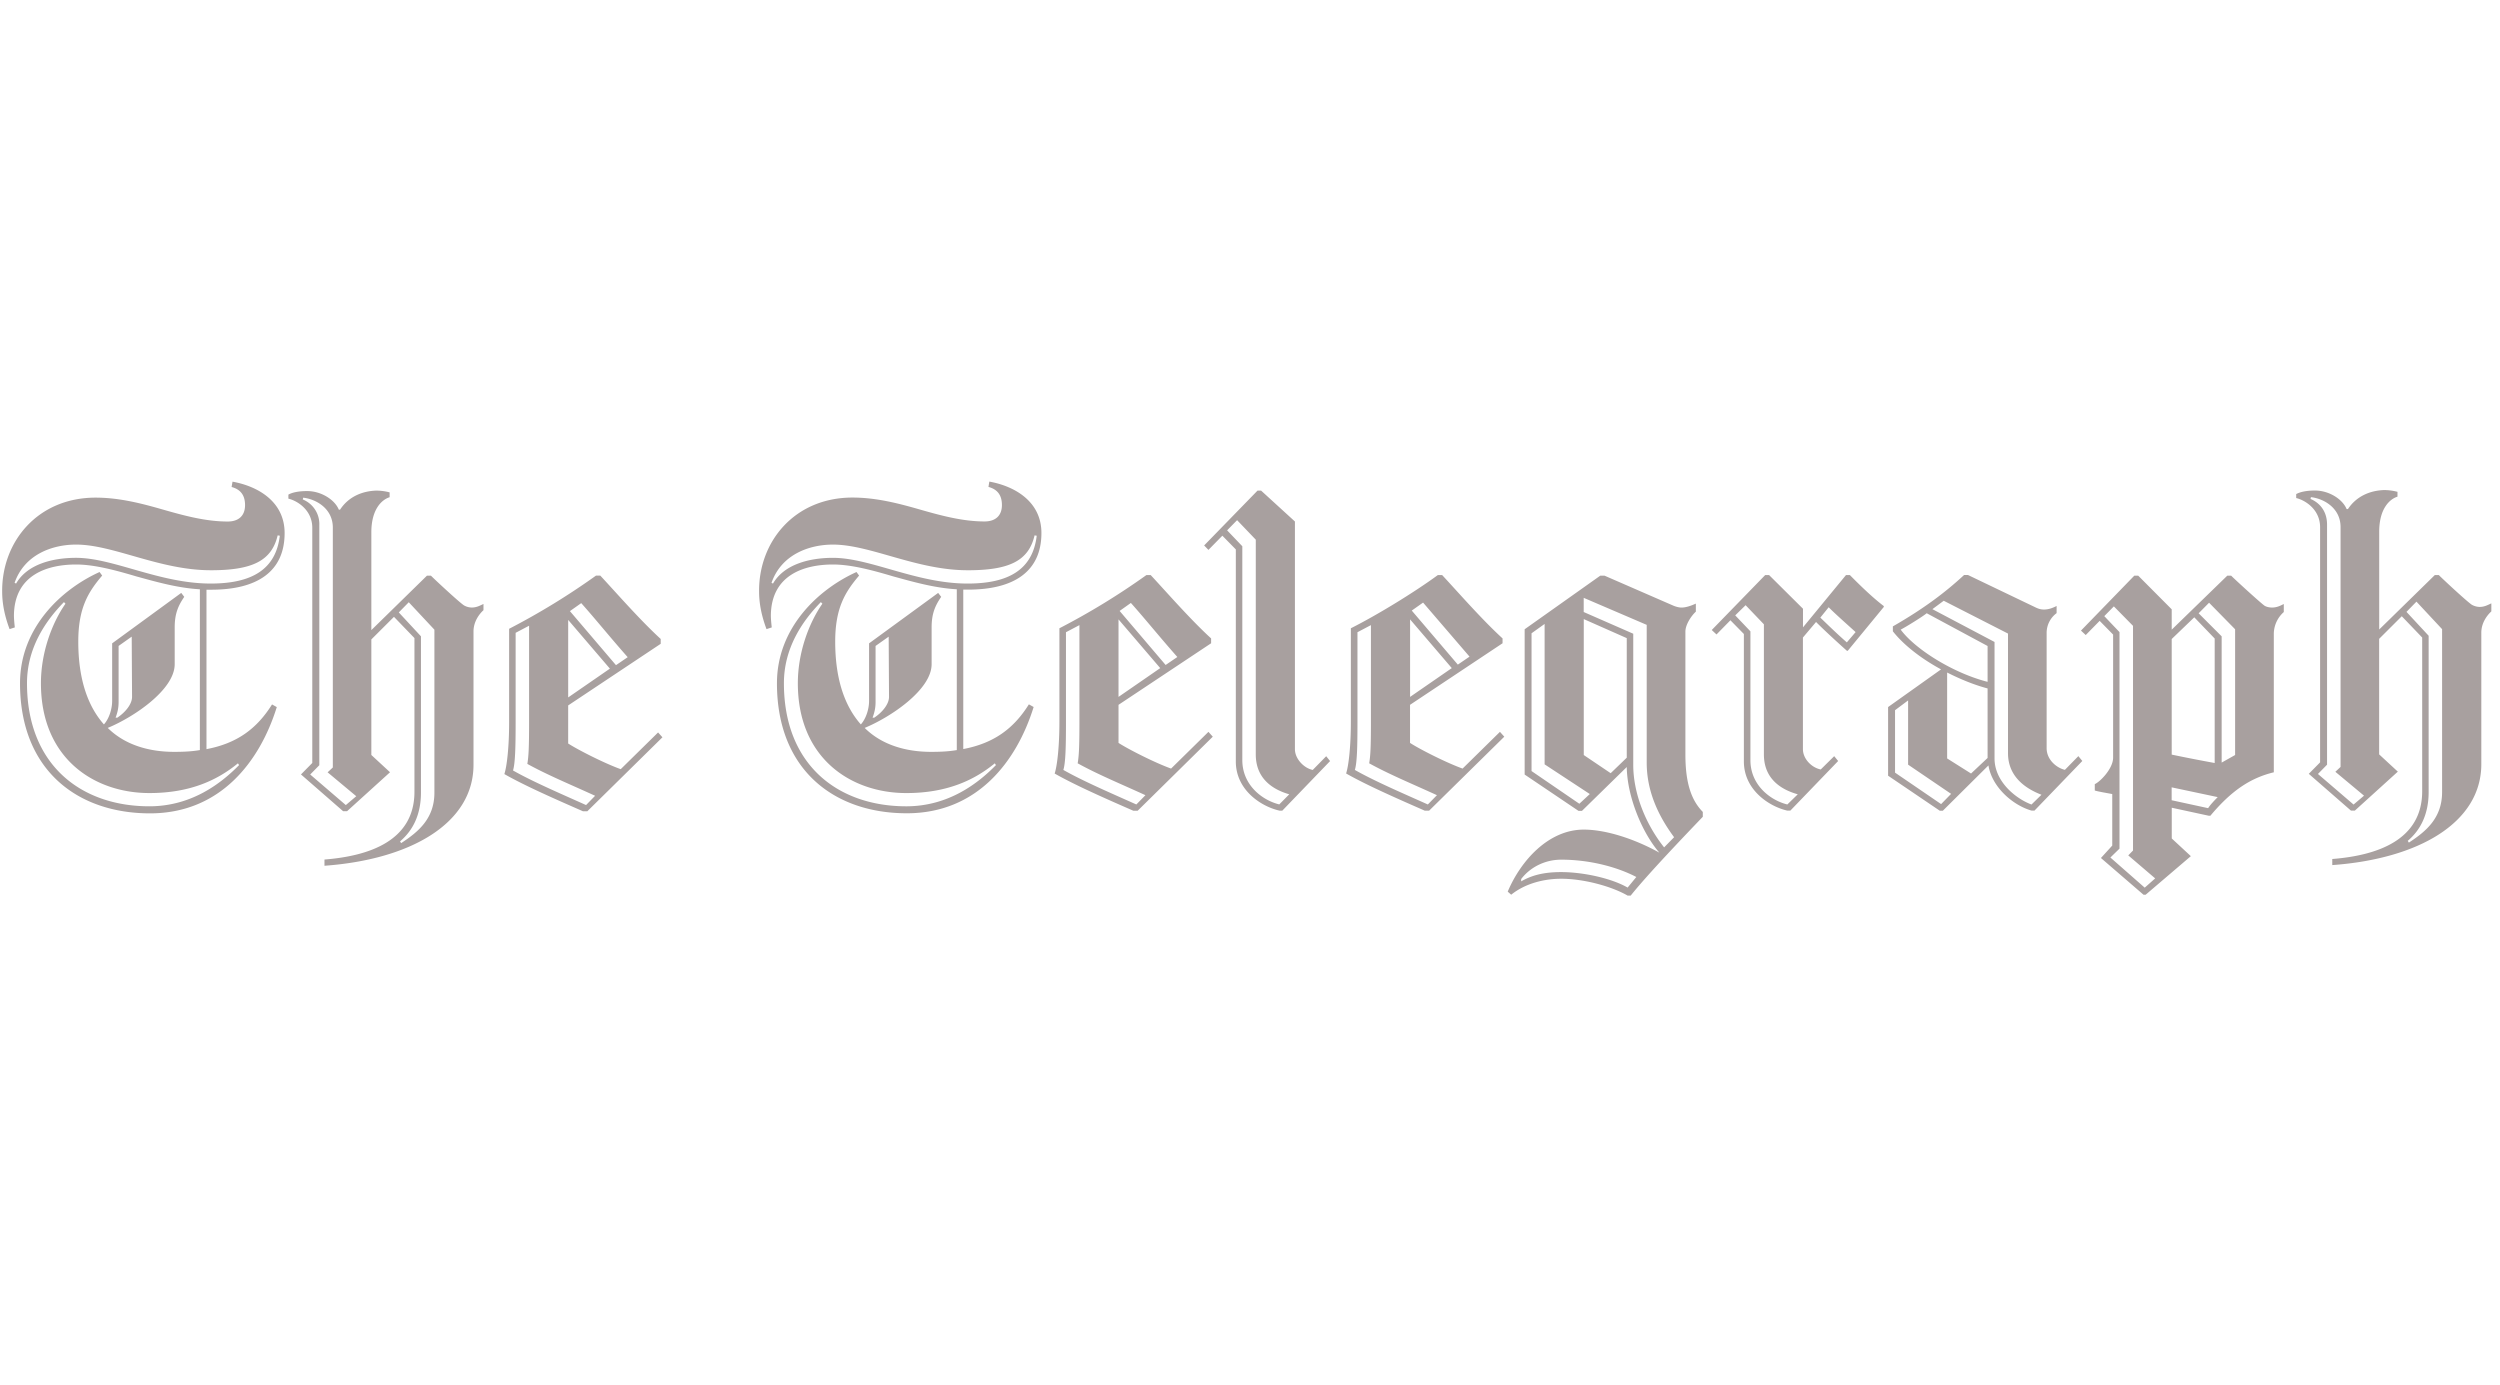 <svg xmlns="http://www.w3.org/2000/svg" width="231" height="128" fill="none" xmlns:v="https://vecta.io/nano"><g clip-path="url(#A)"><path d="M37.062 77.907c1.565-1.022 3.077-2.251 3.077-4.666V58.182l-2.369-2.535-.922.94 2.048 2.208V73.24c0 2.005-.724 3.481-1.93 4.502l.097.164zm-9.048-31.92l-.037.164a2.45 2.45 0 0 1 1.528 2.377v22.178l-.842.858 3.291 2.825.965-.819-2.648-2.208.482-.448V48.729c-.011-1.759-1.576-2.617-2.739-2.743zm1.967 33.434c4.176-.328 8.314-1.759 8.314-6.262V58.958l-1.892-1.962-2.091 2.087V69.76l1.726 1.596-3.972 3.601h-.359l-3.897-3.399 1.045-1.06V48.773c0-1.639-1.367-2.497-2.208-2.699v-.371c.365-.208.965-.328 1.731-.328 1.324 0 2.568.82 2.927 1.716h.118c.804-1.229 2.09-1.716 3.334-1.759.364 0 .804.044 1.244.164v.448c-.681.202-1.689 1.066-1.689 3.235v9.043l5.14-5.032h.364c.359.366 2.605 2.453 3.05 2.743a1.46 1.46 0 0 0 .724.202c.445 0 .724-.164 1.083-.328v.574c-.402.366-.922 1.066-.922 1.967v12.316c0 5.442-5.859 8.759-13.77 9.332v-.574zm23.724-23.692l-1.045.738 4.256 4.994 1.083-.738c-1.528-1.721-3.05-3.606-4.294-4.994zM52.5 64.443l3.854-2.661L52.5 57.28v7.163zm2.487 9.087c-2.326-1.065-4.412-1.923-6.261-2.945.118-.694.161-1.514.161-3.808v-8.961l-1.243.656v8.305c0 2.289-.043 3.765-.241 4.415 1.806 1.027 4.379 2.131 6.749 3.196l.836-.858zM47.043 58.1a65.32 65.32 0 0 0 8.024-4.912h.402c1.485 1.595 3.693 4.131 5.58 5.852v.448l-8.55 5.693V68.7c.884.574 3.372 1.841 4.856 2.371l3.452-3.393.402.448-6.941 6.835h-.402c-2.326-1.022-5.339-2.333-7.263-3.437.241-.738.44-2.541.44-4.786V58.1zm175.535 19.758c1.565-1.022 3.071-2.257 3.071-4.666V58.133l-2.369-2.541-.922.945 2.048 2.207v14.447c0 2.005-.724 3.481-1.93 4.502l.102.164zm-9.049-31.92l-.037.164c.681.284 1.528.978 1.528 2.377v22.178l-.842.858 3.292 2.825.965-.82-2.649-2.207.482-.448V48.68c-.01-1.759-1.575-2.617-2.739-2.743zm1.968 33.434c4.175-.328 8.313-1.759 8.313-6.262V58.908l-1.886-1.967-2.091 2.087v10.677l1.726 1.595-3.972 3.601h-.358l-3.897-3.399 1.045-1.06V48.718c0-1.639-1.367-2.497-2.208-2.699v-.366c.364-.202.964-.328 1.731-.328 1.324 0 2.567.819 2.927 1.716h.122c.805-1.224 2.091-1.716 3.335-1.759.358 0 .803.044 1.243.164v.448c-.681.202-1.688 1.065-1.688 3.229v9.043l5.14-5.032h.365c.358.366 2.605 2.453 3.049 2.743.204.12.483.202.724.202.44 0 .723-.164 1.083-.328v.743c-.402.366-.927 1.066-.927 1.967v12.146c0 5.442-5.859 8.759-13.771 9.327v-.563h-.005zM104.493 55.712l-1.04.738 4.251 4.994 1.083-.738c-1.528-1.721-3.05-3.606-4.294-4.994zm-1.142 8.682l3.854-2.661-3.854-4.502v7.163zm2.487 9.081c-2.326-1.065-4.416-1.923-6.26-2.945.118-.694.161-1.513.161-3.808v-8.961l-1.243.656v8.305c0 2.295-.038 3.765-.241 4.42 1.806 1.027 4.373 2.131 6.743 3.191l.841-.858zm-7.943-15.425a65.38 65.38 0 0 0 8.03-4.912h.401c1.485 1.596 3.693 4.131 5.581 5.852v.448l-8.556 5.688v3.519c.885.574 3.372 1.841 4.857 2.371l3.452-3.393.401.448-6.941 6.841h-.402c-2.332-1.022-5.339-2.333-7.268-3.437.241-.738.439-2.535.439-4.786v-8.638h.005zm21.231 15.343c-1.565-.448-3.092-1.475-3.092-3.683V49.866l-1.726-1.803-.922.94 1.404 1.47v19.763c0 2.251 1.769 3.683 3.414 4.092l.922-.934zm.525-25.205v21.036c0 .896.842 1.759 1.647 1.918l1.243-1.268.359.448-4.417 4.584h-.241c-1.683-.371-4.052-1.885-4.052-4.546V50.767l-1.244-1.268-1.286 1.311-.397-.41 4.936-5.071h.323l3.129 2.858zm11.842 7.491l-1.046.738 4.256 4.994 1.082-.738-4.292-4.994zm-1.201 8.715l3.853-2.661-3.853-4.502v7.163zm2.481 9.081c-2.326-1.065-4.411-1.923-6.26-2.945.118-.694.161-1.513.161-3.808v-8.961l-1.244.656v8.305c0 2.295-.038 3.765-.242 4.42 1.807 1.027 4.374 2.131 6.744 3.191l.841-.858zm-7.949-15.425c2.289-1.148 5.741-3.235 8.03-4.912h.401c1.486 1.596 3.694 4.131 5.581 5.852v.448l-8.549 5.688v3.519c.878.574 3.371 1.841 4.856 2.371l3.452-3.393.401.448-6.946 6.835h-.402c-2.327-1.022-5.339-2.333-7.268-3.437.241-.738.439-2.535.439-4.786v-8.633h.005zm43.374-.983c.681.656 1.647 1.595 2.45 2.289l.81-.951c-.767-.699-1.93-1.721-2.487-2.295l-.773.956zm-2.085 16.326c-1.602-.448-3.129-1.47-3.129-3.683V57.685l-1.689-1.765-.96.94 1.404 1.475v11.906c0 2.251 1.77 3.683 3.41 4.093l.964-.94zm.477-14.485v10.311c0 .901.805 1.716 1.647 1.88l1.243-1.229.365.448-4.418 4.584h-.278c-1.646-.372-4.015-1.885-4.015-4.546V58.581l-1.244-1.268-1.286 1.311-.439-.41 4.936-5.076h.365l3.13 3.109v1.721l3.972-4.83h.364c.805.82 2.048 2.044 3.131 2.863v.082l-3.329 4.049h-.08c-.922-.82-2.165-1.967-2.851-2.661l-1.213 1.437zm17.063 11.13v-6.426c-1.245-.328-2.53-.858-3.737-1.47v7.939l2.209 1.393 1.528-1.437zm4.979 3.398c-1.485-.574-3.093-1.677-3.093-3.847V58.542L179.6 55.51l-1.046.776 5.741 3.032v10.764c0 2.087 1.888 3.683 3.415 4.256l.922-.902zm-4.979-10.436V59.69l-5.624-3.027c-.402.328-1.929 1.273-2.406 1.514 1.329 1.798 4.819 4.005 8.03 4.825zm-3.372 10.354l-3.972-2.699v-5.934l-1.207.902v5.77l4.257 2.907.922-.945zm-1.046 1.557l-4.775-3.235v-6.344l4.893-3.481c-1.886-1.022-3.489-2.289-4.453-3.519v-.453c2.851-1.634 4.856-3.147 6.581-4.748h.36l6.142 2.945c.322.164.563.246.884.246.403 0 .762-.126 1.163-.328v.661a2.27 2.27 0 0 0-.921 1.841v10.633c0 1.104.965 1.841 1.689 2.005l1.243-1.268.365.448-4.418 4.584h-.278c-1.726-.492-3.656-2.169-3.977-4.174l-4.213 4.185h-.285zm-28.923-4.901V58.963l-3.972-1.759v12.562l2.487 1.677 1.485-1.432zm1.844-12.272l-5.822-2.497v1.311l4.578 2.005v12.114c0 2.623 1.126 5.458 2.852 7.628l.922-.94c-1.485-2.005-2.53-4.273-2.53-6.89V57.739zm-6.223 16.528l.965-.896-4.176-2.743V57.652l-1.207.863v12.731l4.418 3.022zm-1.684 5.169c-1.527 0-2.888.727-3.693 1.792v.213c.922-.53 2.005-.858 3.693-.858 2.048 0 4.659.574 6.143 1.431l.804-.978c-1.726-.902-4.256-1.601-6.947-1.601zm-3.371-7.868V58.144l6.984-4.95h.403l6.383 2.781c.204.082.483.164.724.164.402 0 .879-.164 1.324-.366v.743c-.402.366-.965 1.186-.965 1.841v11.37c0 2.661.563 4.229 1.608 5.295v.448c-1.527 1.596-5.097 5.316-6.663 7.283h-.284c-1.484-.858-4.052-1.557-6.143-1.557-1.527 0-3.291.41-4.615 1.475l-.321-.284c1.206-2.863 3.773-5.732 7.027-5.732 2.047 0 4.696.858 6.985 2.131-1.566-1.803-2.97-5.131-3.013-7.912l-4.138 4.049h-.322l-4.974-3.355zm62.274-14.9l2.129 2.131v11.666l1.243-.699V58.144l-2.406-2.453-.966.978zm.879 18.009c.204-.328.644-.776.885-1.022l-4.255-.902v1.191l3.37.732zm.606-4.174V59.001l-1.886-1.962-2.085 2.005v10.682a161.3 161.3 0 0 0 3.971.776zm-8.795 7.912l-.842.82 3.173 2.787.965-.858-2.487-2.125.439-.448V57.827l-1.769-1.798-.885.902 1.406 1.475v20.009zm4.819-20.227l5.14-4.994h.358c.36.366 2.734 2.535 3.094 2.781.203.12.482.164.686.164.439 0 .76-.164 1.083-.328v.743a2.73 2.73 0 0 0-.922 1.962v12.846c-2.209.53-3.978 1.759-5.859 4.011h-.162l-3.408-.738v2.841l1.763 1.634-4.175 3.563h-.199l-3.934-3.393 1.046-1.148v-4.759c-.403-.082-1.218-.208-1.614-.328v-.59c.482-.208 1.694-1.426 1.694-2.448V58.635l-1.244-1.268-1.286 1.311-.44-.41 4.927-5.076h.363l3.094 3.109v1.885h-.005zM12.202 64.394l-.032-5.568-1.211.858v5.196c0 .574-.123 1.022-.279 1.431l.155.005c.756-.503 1.367-1.257 1.367-1.923zm-6.293-8.759c-1.769 1.803-3.414 4.3-3.414 7.491 0 7.568 5.006 11.376 11.31 11.376 3.935 0 6.679-2.169 8.287-3.808l-.107-.164c-1.844 1.514-4.363 2.748-8.18 2.748-5.097 0-10.023-3.191-10.023-10.147 0-2.781.981-5.502 2.267-7.349l-.139-.148zm13.567-2.945c-4.738 0-8.994-2.371-12.446-2.371-2.208 0-4.771.918-5.682 3.535l.139.066c1.04-1.803 3.409-2.377 5.537-2.377 3.452 0 7.708 2.377 12.446 2.377 3.811 0 6.019-1.311 6.384-4.42l-.198-.033c-.558 2.371-2.369 3.224-6.18 3.224zM1.851 63.127c0-5.114 3.816-8.677 7.349-10.272l.241.328c-1.286 1.514-2.208 2.989-2.208 6.098 0 3.562.922 6.016 2.369 7.655.482-.53.761-1.431.761-2.169v-5.322l6.384-4.661.279.366c-.563.82-.884 1.557-.884 2.825v3.393c0 2.377-3.817 4.912-6.186 5.89 1.565 1.557 3.774 2.213 6.143 2.213.884 0 1.646-.038 2.369-.164V54.45c-2.085-.12-4.058-.694-5.859-1.186-1.93-.574-3.897-1.104-5.58-1.104-2.573 0-5.703.902-5.741 4.704 0 .328.038.694.08 1.109l-.482.158C.441 56.947.2 55.799.2 54.652c-.032-4.623 3.297-8.671 8.635-8.671 2.246 0 4.374.574 6.223 1.104 2.005.574 3.972 1.104 5.982 1.104 1.002 0 1.603-.53 1.603-1.514s-.482-1.47-1.244-1.677l.086-.492c2.289.41 4.814 1.803 4.814 4.748 0 3.557-2.525 5.235-6.781 5.235h-.439v14.731c2.809-.53 4.653-1.88 6.057-4.131l.439.246c-1.565 5.032-5.215 9.819-11.717 9.819-6.625 0-12.007-3.923-12.007-12.026zm80.295 1.268l-.032-5.568-1.211.858v5.196c0 .574-.123 1.022-.279 1.431l.15.005c.761-.503 1.372-1.257 1.372-1.923zm-6.298-8.759c-1.769 1.803-3.414 4.3-3.414 7.491 0 7.568 5.006 11.376 11.31 11.376 3.934 0 6.679-2.169 8.282-3.808l-.107-.164c-1.844 1.514-4.363 2.748-8.174 2.748-5.097 0-10.024-3.191-10.024-10.147 0-2.781.981-5.502 2.267-7.349l-.139-.148zm13.567-2.945c-4.738 0-8.994-2.371-12.446-2.371-2.208 0-4.771.918-5.682 3.535l.139.066c1.045-1.803 3.414-2.377 5.537-2.377 3.452 0 7.708 2.377 12.446 2.377 3.816 0 6.019-1.311 6.384-4.42l-.198-.033c-.552 2.371-2.364 3.224-6.18 3.224zM71.791 63.127c0-5.114 3.816-8.677 7.349-10.272l.241.328c-1.286 1.514-2.208 2.989-2.208 6.098 0 3.562.922 6.016 2.369 7.655.482-.53.761-1.431.761-2.169v-5.322l6.384-4.661.279.366c-.563.82-.884 1.557-.884 2.825v3.393c0 2.377-3.817 4.912-6.186 5.89 1.565 1.557 3.774 2.213 6.143 2.213.884 0 1.646-.038 2.369-.164V54.45c-2.085-.12-4.058-.694-5.859-1.186-1.93-.574-3.897-1.104-5.58-1.104-2.573 0-5.703.902-5.741 4.704 0 .328.038.694.081 1.109l-.483.158c-.445-1.186-.686-2.333-.686-3.48-.037-4.623 3.291-8.677 8.63-8.677 2.246 0 4.374.574 6.223 1.104 2.005.574 3.972 1.104 5.982 1.104 1.002 0 1.603-.53 1.603-1.514s-.483-1.47-1.244-1.677l.081-.492c2.289.41 4.813 1.803 4.813 4.748 0 3.557-2.525 5.234-6.781 5.234h-.44v14.731c2.809-.53 4.658-1.88 6.062-4.131l.44.246c-1.565 5.032-5.215 9.819-11.717 9.819-6.614.005-12.001-3.918-12.001-12.021z" fill="#a8a09f"/></g><defs><clipPath id="A"><path fill="#fff" transform="translate(.2 44.5)" d="M0 0h230v39H0z"/></clipPath></defs></svg>